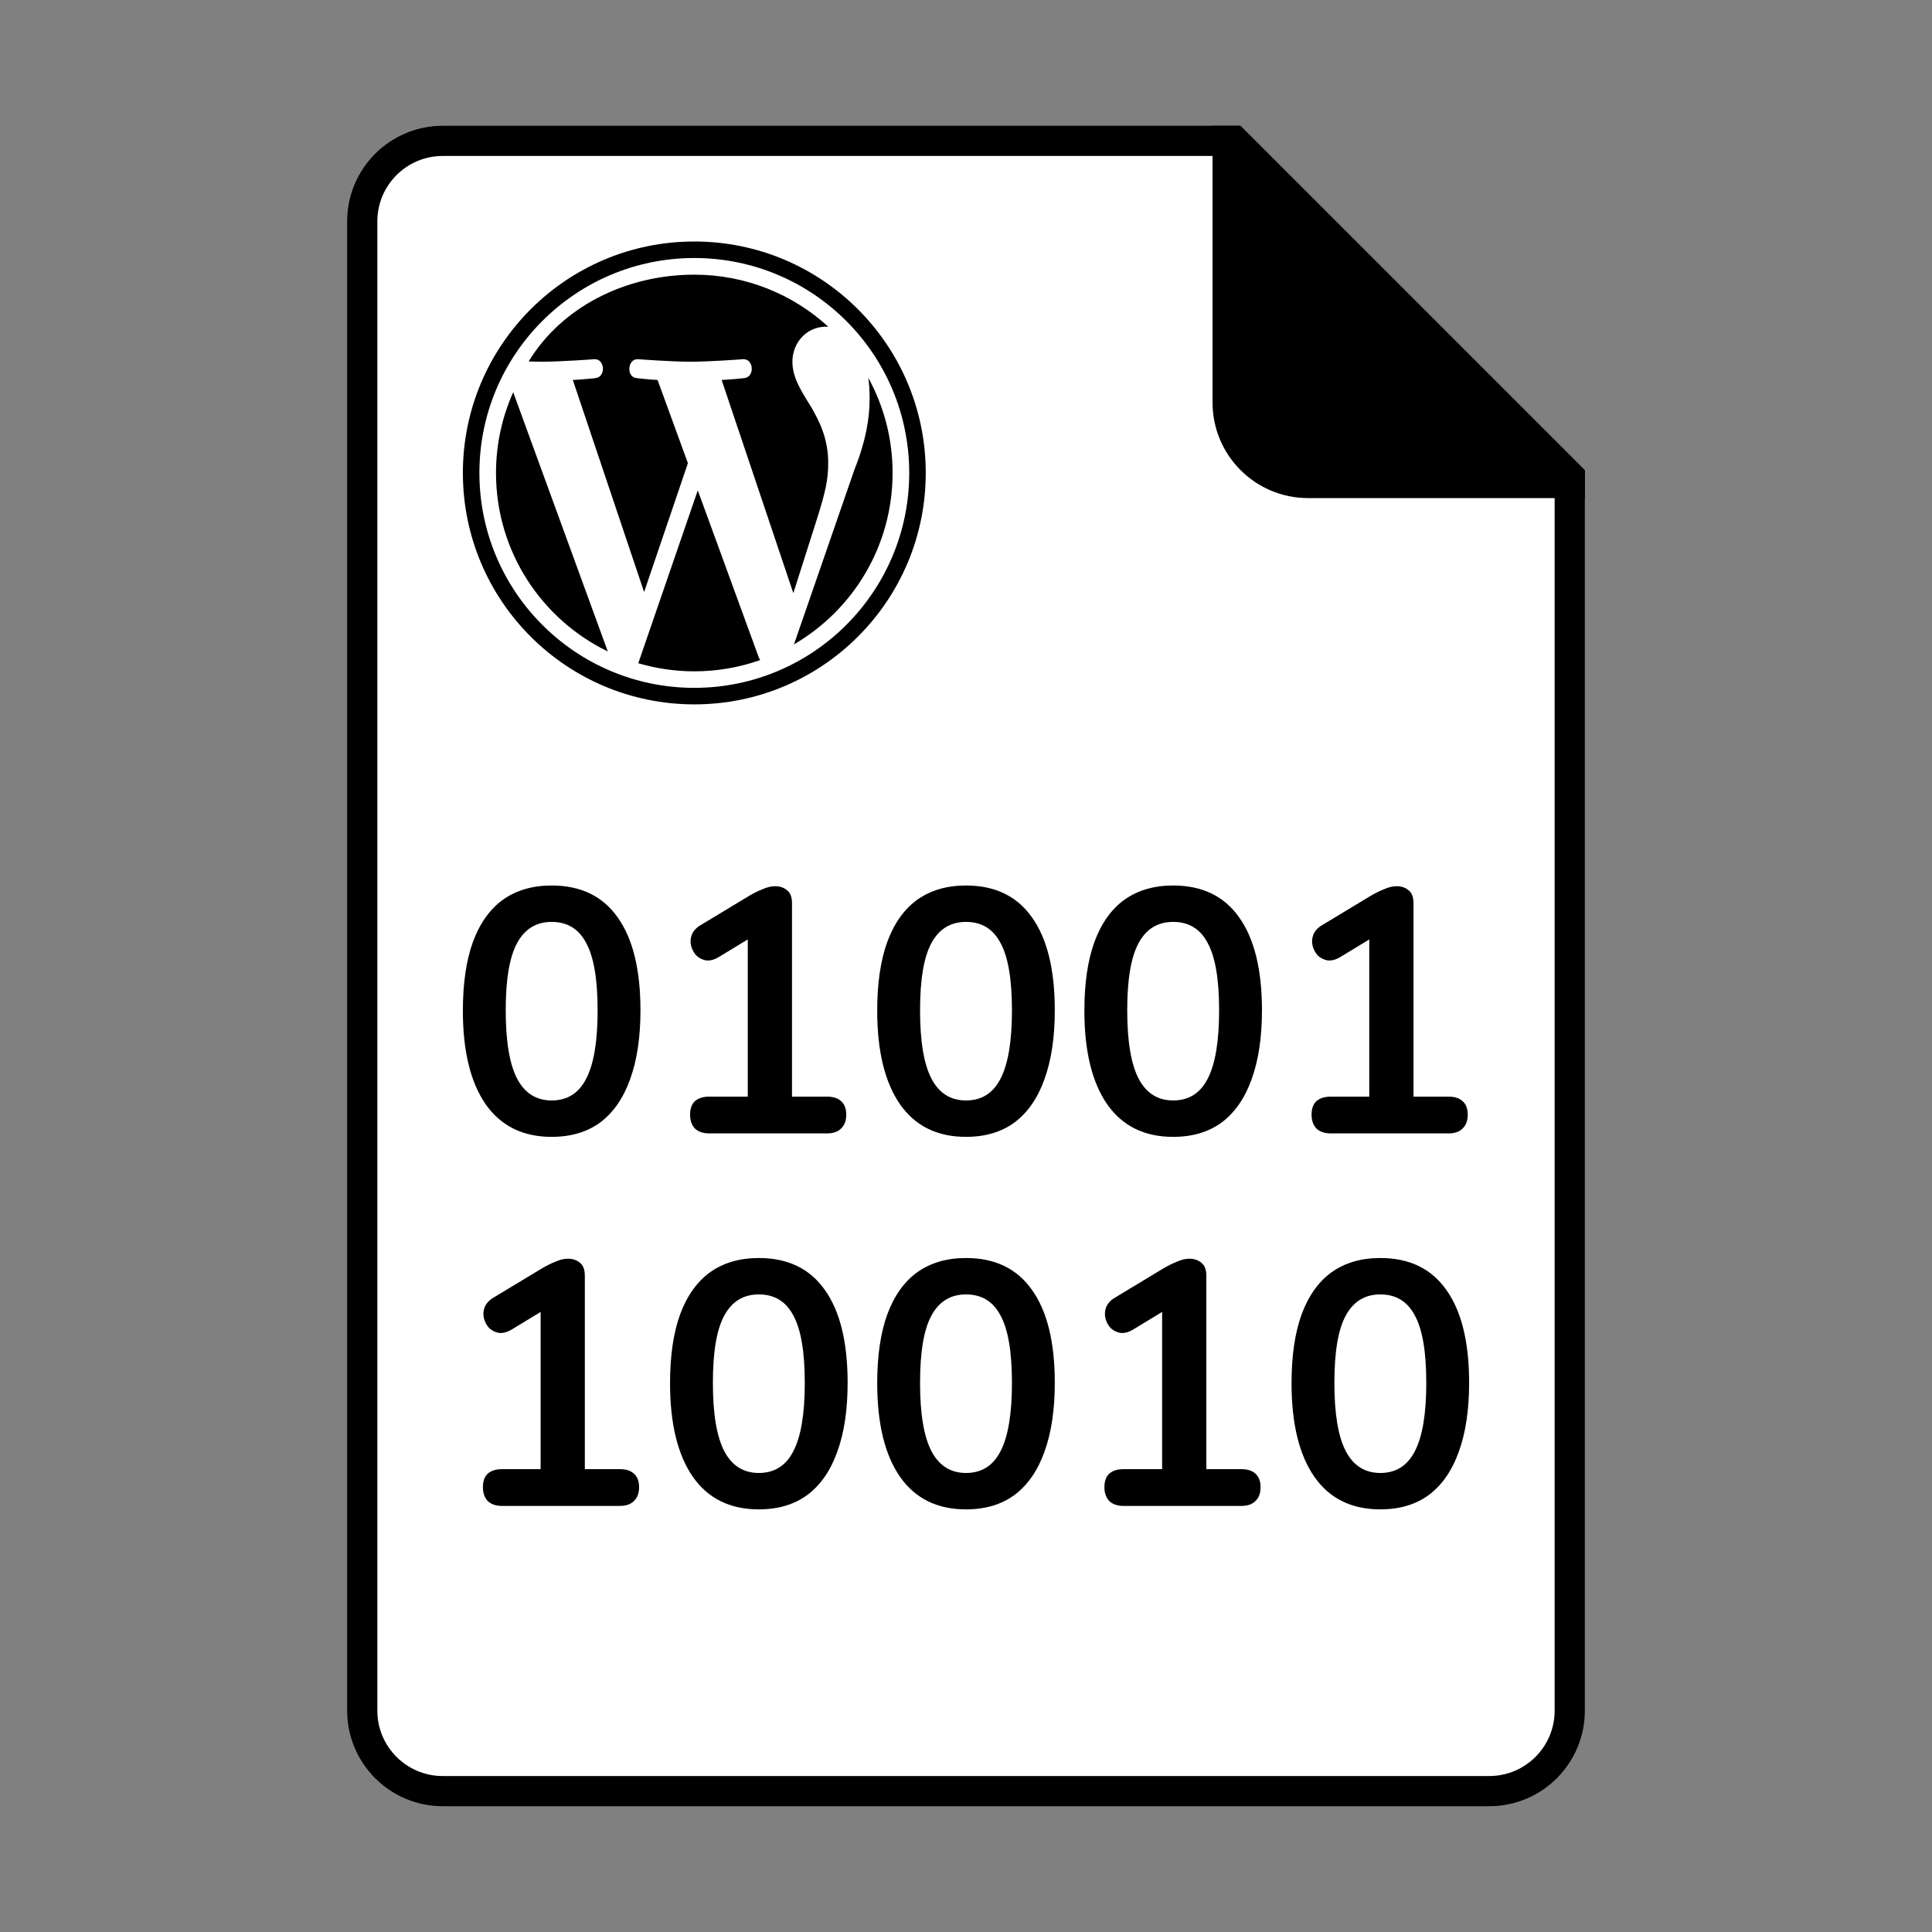 <?xml version="1.0" encoding="UTF-8"?>
<svg xmlns="http://www.w3.org/2000/svg" width="96" height="96" viewBox="0 0 96 96" fill="none">
  <rect x="0" y="0" width="96" height="96" fill="#808080" stroke="none"/>
  <path fill-rule="evenodd" clip-rule="evenodd" d="M61.322 7H22C19.791 7 18 8.791 18 11V85C18 87.209 19.791 89 22 89H74C76.209 89 78 87.209 78 85V23.678L61.322 7Z" fill="white"></path>
  <path d="M61.322 7L61.853 6.47L61.633 6.25H61.322V7ZM78 23.678H78.75V23.367L78.53 23.147L78 23.678ZM22 7.75H61.322V6.25H22V7.75ZM18.75 11C18.75 9.205 20.205 7.75 22 7.75V6.25C19.377 6.25 17.25 8.377 17.25 11H18.75ZM18.75 85V11H17.25V85H18.75ZM22 88.25C20.205 88.25 18.75 86.795 18.75 85H17.25C17.25 87.623 19.377 89.75 22 89.75V88.25ZM74 88.25H22V89.75H74V88.25ZM77.25 85C77.25 86.795 75.795 88.25 74 88.25V89.75C76.623 89.75 78.75 87.623 78.75 85H77.25ZM77.25 23.678V85H78.75V23.678H77.25ZM78.53 23.147L61.853 6.47L60.792 7.53L77.47 24.208L78.53 23.147Z" fill="black"></path>
  <path fill-rule="evenodd" clip-rule="evenodd" d="M78 24H65C62.791 24 61 22.209 61 20V7H61.322L78 23.678V24Z" fill="black"></path>
  <path d="M78 24V24.75H78.75V24H78ZM61 7V6.25H60.25V7H61ZM61.322 7L61.853 6.47L61.633 6.25H61.322V7ZM78 23.678H78.75V23.367L78.53 23.147L78 23.678ZM78 23.25H65V24.75H78V23.25ZM65 23.25C63.205 23.25 61.75 21.795 61.75 20H60.25C60.25 22.623 62.377 24.75 65 24.75V23.25ZM61.75 20V7H60.25V20H61.75ZM61.322 6.25H61V7.75H61.322V6.25ZM78.53 23.147L61.853 6.47L60.792 7.53L77.47 24.208L78.53 23.147ZM78.75 24V23.678H77.25V24H78.75Z" fill="black"></path>
  <path fill-rule="evenodd" clip-rule="evenodd" d="M43.146 18.774C43.188 19.088 43.212 19.425 43.212 19.788C43.212 20.787 43.025 21.912 42.462 23.318L39.452 32.019C42.381 30.312 44.352 27.137 44.352 23.502C44.354 21.789 43.916 20.178 43.146 18.774ZM34.672 24.365L31.716 32.955C32.598 33.215 33.532 33.358 34.5 33.358C35.648 33.358 36.749 33.16 37.772 32.799C37.746 32.757 37.721 32.712 37.703 32.664L34.672 24.365ZM41.153 23.004C41.153 23.847 41.02 24.426 40.594 25.788L39.42 29.473L35.858 18.881C36.451 18.85 36.987 18.788 36.987 18.788C37.518 18.725 37.455 17.818 36.923 17.848C36.923 17.848 35.327 17.973 34.298 17.973C33.33 17.973 31.702 17.848 31.702 17.848C31.17 17.816 31.109 18.756 31.64 18.788C31.64 18.788 32.142 18.852 32.674 18.881L34.181 23.012L34.141 23.135L32.005 29.418L28.463 18.881C29.058 18.85 29.592 18.788 29.592 18.788C30.121 18.725 30.06 17.818 29.528 17.848C29.528 17.848 27.932 17.973 26.903 17.973C26.718 17.973 26.5 17.969 26.268 17.961C27.9 15.272 31.059 13.648 34.502 13.648C37.068 13.648 39.402 14.63 41.157 16.234C40.142 16.178 39.374 16.978 39.374 17.975C39.374 18.786 39.843 19.474 40.342 20.285C40.715 20.944 41.153 21.787 41.153 23.004ZM24.646 23.502C24.646 27.403 26.913 30.774 30.201 32.37L25.501 19.49C24.951 20.718 24.646 22.074 24.646 23.502ZM34.5 12.821C40.398 12.821 45.179 17.602 45.179 23.5C45.179 29.398 40.398 34.179 34.5 34.179C28.602 34.179 23.821 29.398 23.821 23.5C23.821 17.602 28.602 12.821 34.5 12.821ZM34.5 12C40.852 12 46 17.148 46 23.5C46 29.852 40.852 35 34.5 35C28.148 35 23 29.852 23 23.5C23 17.148 28.148 12 34.5 12Z" fill="black"></path>
  <path d="M27.412 56.49C25.982 56.49 24.889 55.95 24.133 54.871C23.378 53.78 23 52.229 23 50.219C23 48.864 23.166 47.727 23.498 46.808C23.841 45.878 24.339 45.177 24.991 44.706C25.655 44.235 26.462 44 27.412 44C28.854 44 29.947 44.528 30.691 45.585C31.447 46.642 31.824 48.181 31.824 50.202C31.824 51.546 31.652 52.688 31.309 53.63C30.977 54.561 30.485 55.273 29.833 55.767C29.18 56.249 28.373 56.49 27.412 56.49ZM27.412 54.681C28.19 54.681 28.763 54.319 29.129 53.596C29.507 52.872 29.695 51.741 29.695 50.202C29.695 48.663 29.507 47.549 29.129 46.86C28.763 46.159 28.19 45.809 27.412 45.809C26.645 45.809 26.073 46.159 25.695 46.86C25.318 47.549 25.129 48.663 25.129 50.202C25.129 51.741 25.318 52.872 25.695 53.596C26.073 54.319 26.645 54.681 27.412 54.681Z" fill="black"></path>
  <path d="M35.234 56.318C34.936 56.318 34.702 56.237 34.53 56.077C34.37 55.904 34.29 55.675 34.29 55.388C34.29 55.089 34.37 54.865 34.53 54.716C34.702 54.566 34.936 54.492 35.234 54.492H37.157V46.033H38.221L35.697 47.566C35.48 47.693 35.274 47.744 35.079 47.721C34.896 47.687 34.736 47.606 34.599 47.48C34.473 47.342 34.387 47.181 34.341 46.998C34.295 46.814 34.307 46.63 34.376 46.446C34.456 46.251 34.604 46.09 34.822 45.964L37.191 44.534C37.42 44.396 37.649 44.281 37.878 44.19C38.107 44.086 38.318 44.035 38.513 44.035C38.753 44.035 38.954 44.103 39.114 44.241C39.274 44.367 39.354 44.58 39.354 44.879V54.492H41.105C41.403 54.492 41.632 54.566 41.792 54.716C41.964 54.865 42.05 55.089 42.05 55.388C42.05 55.686 41.964 55.916 41.792 56.077C41.632 56.237 41.403 56.318 41.105 56.318H35.234Z" fill="black"></path>
  <path d="M48 56.49C46.569 56.49 45.476 55.95 44.721 54.871C43.966 53.78 43.588 52.229 43.588 50.219C43.588 48.864 43.754 47.727 44.086 46.808C44.429 45.878 44.927 45.177 45.579 44.706C46.243 44.235 47.05 44 48 44C49.442 44 50.535 44.528 51.279 45.585C52.034 46.642 52.412 48.181 52.412 50.202C52.412 51.546 52.24 52.688 51.897 53.63C51.565 54.561 51.073 55.273 50.421 55.767C49.768 56.249 48.961 56.49 48 56.49ZM48 54.681C48.778 54.681 49.35 54.319 49.717 53.596C50.094 52.872 50.283 51.741 50.283 50.202C50.283 48.663 50.094 47.549 49.717 46.86C49.35 46.159 48.778 45.809 48 45.809C47.233 45.809 46.661 46.159 46.283 46.86C45.906 47.549 45.717 48.663 45.717 50.202C45.717 51.741 45.906 52.872 46.283 53.596C46.661 54.319 47.233 54.681 48 54.681Z" fill="black"></path>
  <path d="M58.294 56.49C56.863 56.49 55.77 55.95 55.015 54.871C54.26 53.78 53.882 52.229 53.882 50.219C53.882 48.864 54.048 47.727 54.38 46.808C54.723 45.878 55.221 45.177 55.873 44.706C56.537 44.235 57.344 44 58.294 44C59.736 44 60.829 44.528 61.573 45.585C62.328 46.642 62.706 48.181 62.706 50.202C62.706 51.546 62.534 52.688 62.191 53.63C61.859 54.561 61.367 55.273 60.715 55.767C60.062 56.249 59.255 56.49 58.294 56.49ZM58.294 54.681C59.072 54.681 59.645 54.319 60.011 53.596C60.388 52.872 60.577 51.741 60.577 50.202C60.577 48.663 60.388 47.549 60.011 46.86C59.645 46.159 59.072 45.809 58.294 45.809C57.527 45.809 56.955 46.159 56.577 46.86C56.2 47.549 56.011 48.663 56.011 50.202C56.011 51.741 56.2 52.872 56.577 53.596C56.955 54.319 57.527 54.681 58.294 54.681Z" fill="black"></path>
  <path d="M66.116 56.318C65.818 56.318 65.584 56.237 65.412 56.077C65.252 55.904 65.171 55.675 65.171 55.388C65.171 55.089 65.252 54.865 65.412 54.716C65.584 54.566 65.818 54.492 66.116 54.492H68.038V46.033H69.103L66.579 47.566C66.362 47.693 66.156 47.744 65.961 47.721C65.778 47.687 65.618 47.606 65.481 47.48C65.355 47.342 65.269 47.181 65.223 46.998C65.177 46.814 65.189 46.63 65.257 46.446C65.338 46.251 65.486 46.09 65.704 45.964L68.073 44.534C68.302 44.396 68.531 44.281 68.76 44.19C68.989 44.086 69.2 44.035 69.395 44.035C69.635 44.035 69.835 44.103 69.996 44.241C70.156 44.367 70.236 44.58 70.236 44.879V54.492H71.987C72.285 54.492 72.514 54.566 72.674 54.716C72.846 54.865 72.931 55.089 72.931 55.388C72.931 55.686 72.846 55.916 72.674 56.077C72.514 56.237 72.285 56.318 71.987 56.318H66.116Z" fill="black"></path>
  <path d="M24.94 74.828C24.642 74.828 24.408 74.747 24.236 74.587C24.076 74.414 23.996 74.185 23.996 73.897C23.996 73.599 24.076 73.375 24.236 73.225C24.408 73.076 24.642 73.002 24.94 73.002H26.863V64.543H27.927L25.404 66.076C25.186 66.202 24.98 66.254 24.785 66.231C24.602 66.197 24.442 66.116 24.305 65.99C24.179 65.852 24.093 65.691 24.047 65.507C24.002 65.324 24.013 65.14 24.082 64.956C24.162 64.761 24.311 64.6 24.528 64.474L26.897 63.044C27.126 62.906 27.355 62.791 27.584 62.699C27.813 62.596 28.024 62.544 28.219 62.544C28.459 62.544 28.66 62.613 28.82 62.751C28.98 62.877 29.06 63.09 29.06 63.389V73.002H30.811C31.109 73.002 31.338 73.076 31.498 73.225C31.67 73.375 31.756 73.599 31.756 73.897C31.756 74.196 31.67 74.426 31.498 74.587C31.338 74.747 31.109 74.828 30.811 74.828H24.94Z" fill="black"></path>
  <path d="M37.706 75C36.275 75 35.182 74.46 34.427 73.381C33.672 72.29 33.294 70.739 33.294 68.729C33.294 67.374 33.46 66.237 33.792 65.318C34.135 64.388 34.633 63.687 35.285 63.216C35.949 62.745 36.756 62.51 37.706 62.51C39.148 62.51 40.241 63.038 40.985 64.095C41.74 65.151 42.118 66.691 42.118 68.712C42.118 70.056 41.947 71.198 41.603 72.14C41.271 73.07 40.779 73.783 40.127 74.276C39.474 74.759 38.667 75 37.706 75ZM37.706 73.191C38.484 73.191 39.057 72.829 39.423 72.106C39.8 71.382 39.989 70.251 39.989 68.712C39.989 67.173 39.8 66.059 39.423 65.37C39.057 64.669 38.484 64.319 37.706 64.319C36.939 64.319 36.367 64.669 35.989 65.37C35.612 66.059 35.423 67.173 35.423 68.712C35.423 70.251 35.612 71.382 35.989 72.106C36.367 72.829 36.939 73.191 37.706 73.191Z" fill="black"></path>
  <path d="M48 75C46.569 75 45.476 74.46 44.721 73.381C43.966 72.29 43.588 70.739 43.588 68.729C43.588 67.374 43.754 66.237 44.086 65.318C44.429 64.388 44.927 63.687 45.579 63.216C46.243 62.745 47.05 62.51 48 62.51C49.442 62.51 50.535 63.038 51.279 64.095C52.034 65.151 52.412 66.691 52.412 68.712C52.412 70.056 52.24 71.198 51.897 72.14C51.565 73.07 51.073 73.783 50.421 74.276C49.768 74.759 48.961 75 48 75ZM48 73.191C48.778 73.191 49.35 72.829 49.717 72.106C50.094 71.382 50.283 70.251 50.283 68.712C50.283 67.173 50.094 66.059 49.717 65.37C49.35 64.669 48.778 64.319 48 64.319C47.233 64.319 46.661 64.669 46.283 65.37C45.906 66.059 45.717 67.173 45.717 68.712C45.717 70.251 45.906 71.382 46.283 72.106C46.661 72.829 47.233 73.191 48 73.191Z" fill="black"></path>
  <path d="M55.822 74.828C55.524 74.828 55.29 74.747 55.118 74.587C54.958 74.414 54.878 74.185 54.878 73.897C54.878 73.599 54.958 73.375 55.118 73.225C55.29 73.076 55.524 73.002 55.822 73.002H57.745V64.543H58.809L56.285 66.076C56.068 66.202 55.862 66.254 55.667 66.231C55.484 66.197 55.324 66.116 55.187 65.99C55.061 65.852 54.975 65.691 54.929 65.507C54.883 65.324 54.895 65.14 54.963 64.956C55.044 64.761 55.192 64.6 55.41 64.474L57.779 63.044C58.008 62.906 58.237 62.791 58.466 62.699C58.694 62.596 58.906 62.544 59.101 62.544C59.341 62.544 59.541 62.613 59.702 62.751C59.862 62.877 59.942 63.09 59.942 63.389V73.002H61.693C61.991 73.002 62.22 73.076 62.38 73.225C62.551 73.375 62.637 73.599 62.637 73.897C62.637 74.196 62.551 74.426 62.38 74.587C62.22 74.747 61.991 74.828 61.693 74.828H55.822Z" fill="black"></path>
  <path d="M68.588 75C67.157 75 66.064 74.46 65.309 73.381C64.553 72.29 64.176 70.739 64.176 68.729C64.176 67.374 64.342 66.237 64.674 65.318C65.017 64.388 65.515 63.687 66.167 63.216C66.831 62.745 67.638 62.51 68.588 62.51C70.03 62.51 71.123 63.038 71.867 64.095C72.622 65.151 73 66.691 73 68.712C73 70.056 72.828 71.198 72.485 72.14C72.153 73.07 71.661 73.783 71.008 74.276C70.356 74.759 69.549 75 68.588 75ZM68.588 73.191C69.366 73.191 69.938 72.829 70.305 72.106C70.682 71.382 70.871 70.251 70.871 68.712C70.871 67.173 70.682 66.059 70.305 65.37C69.938 64.669 69.366 64.319 68.588 64.319C67.821 64.319 67.249 64.669 66.871 65.37C66.493 66.059 66.305 67.173 66.305 68.712C66.305 70.251 66.493 71.382 66.871 72.106C67.249 72.829 67.821 73.191 68.588 73.191Z" fill="black"></path>
</svg>

